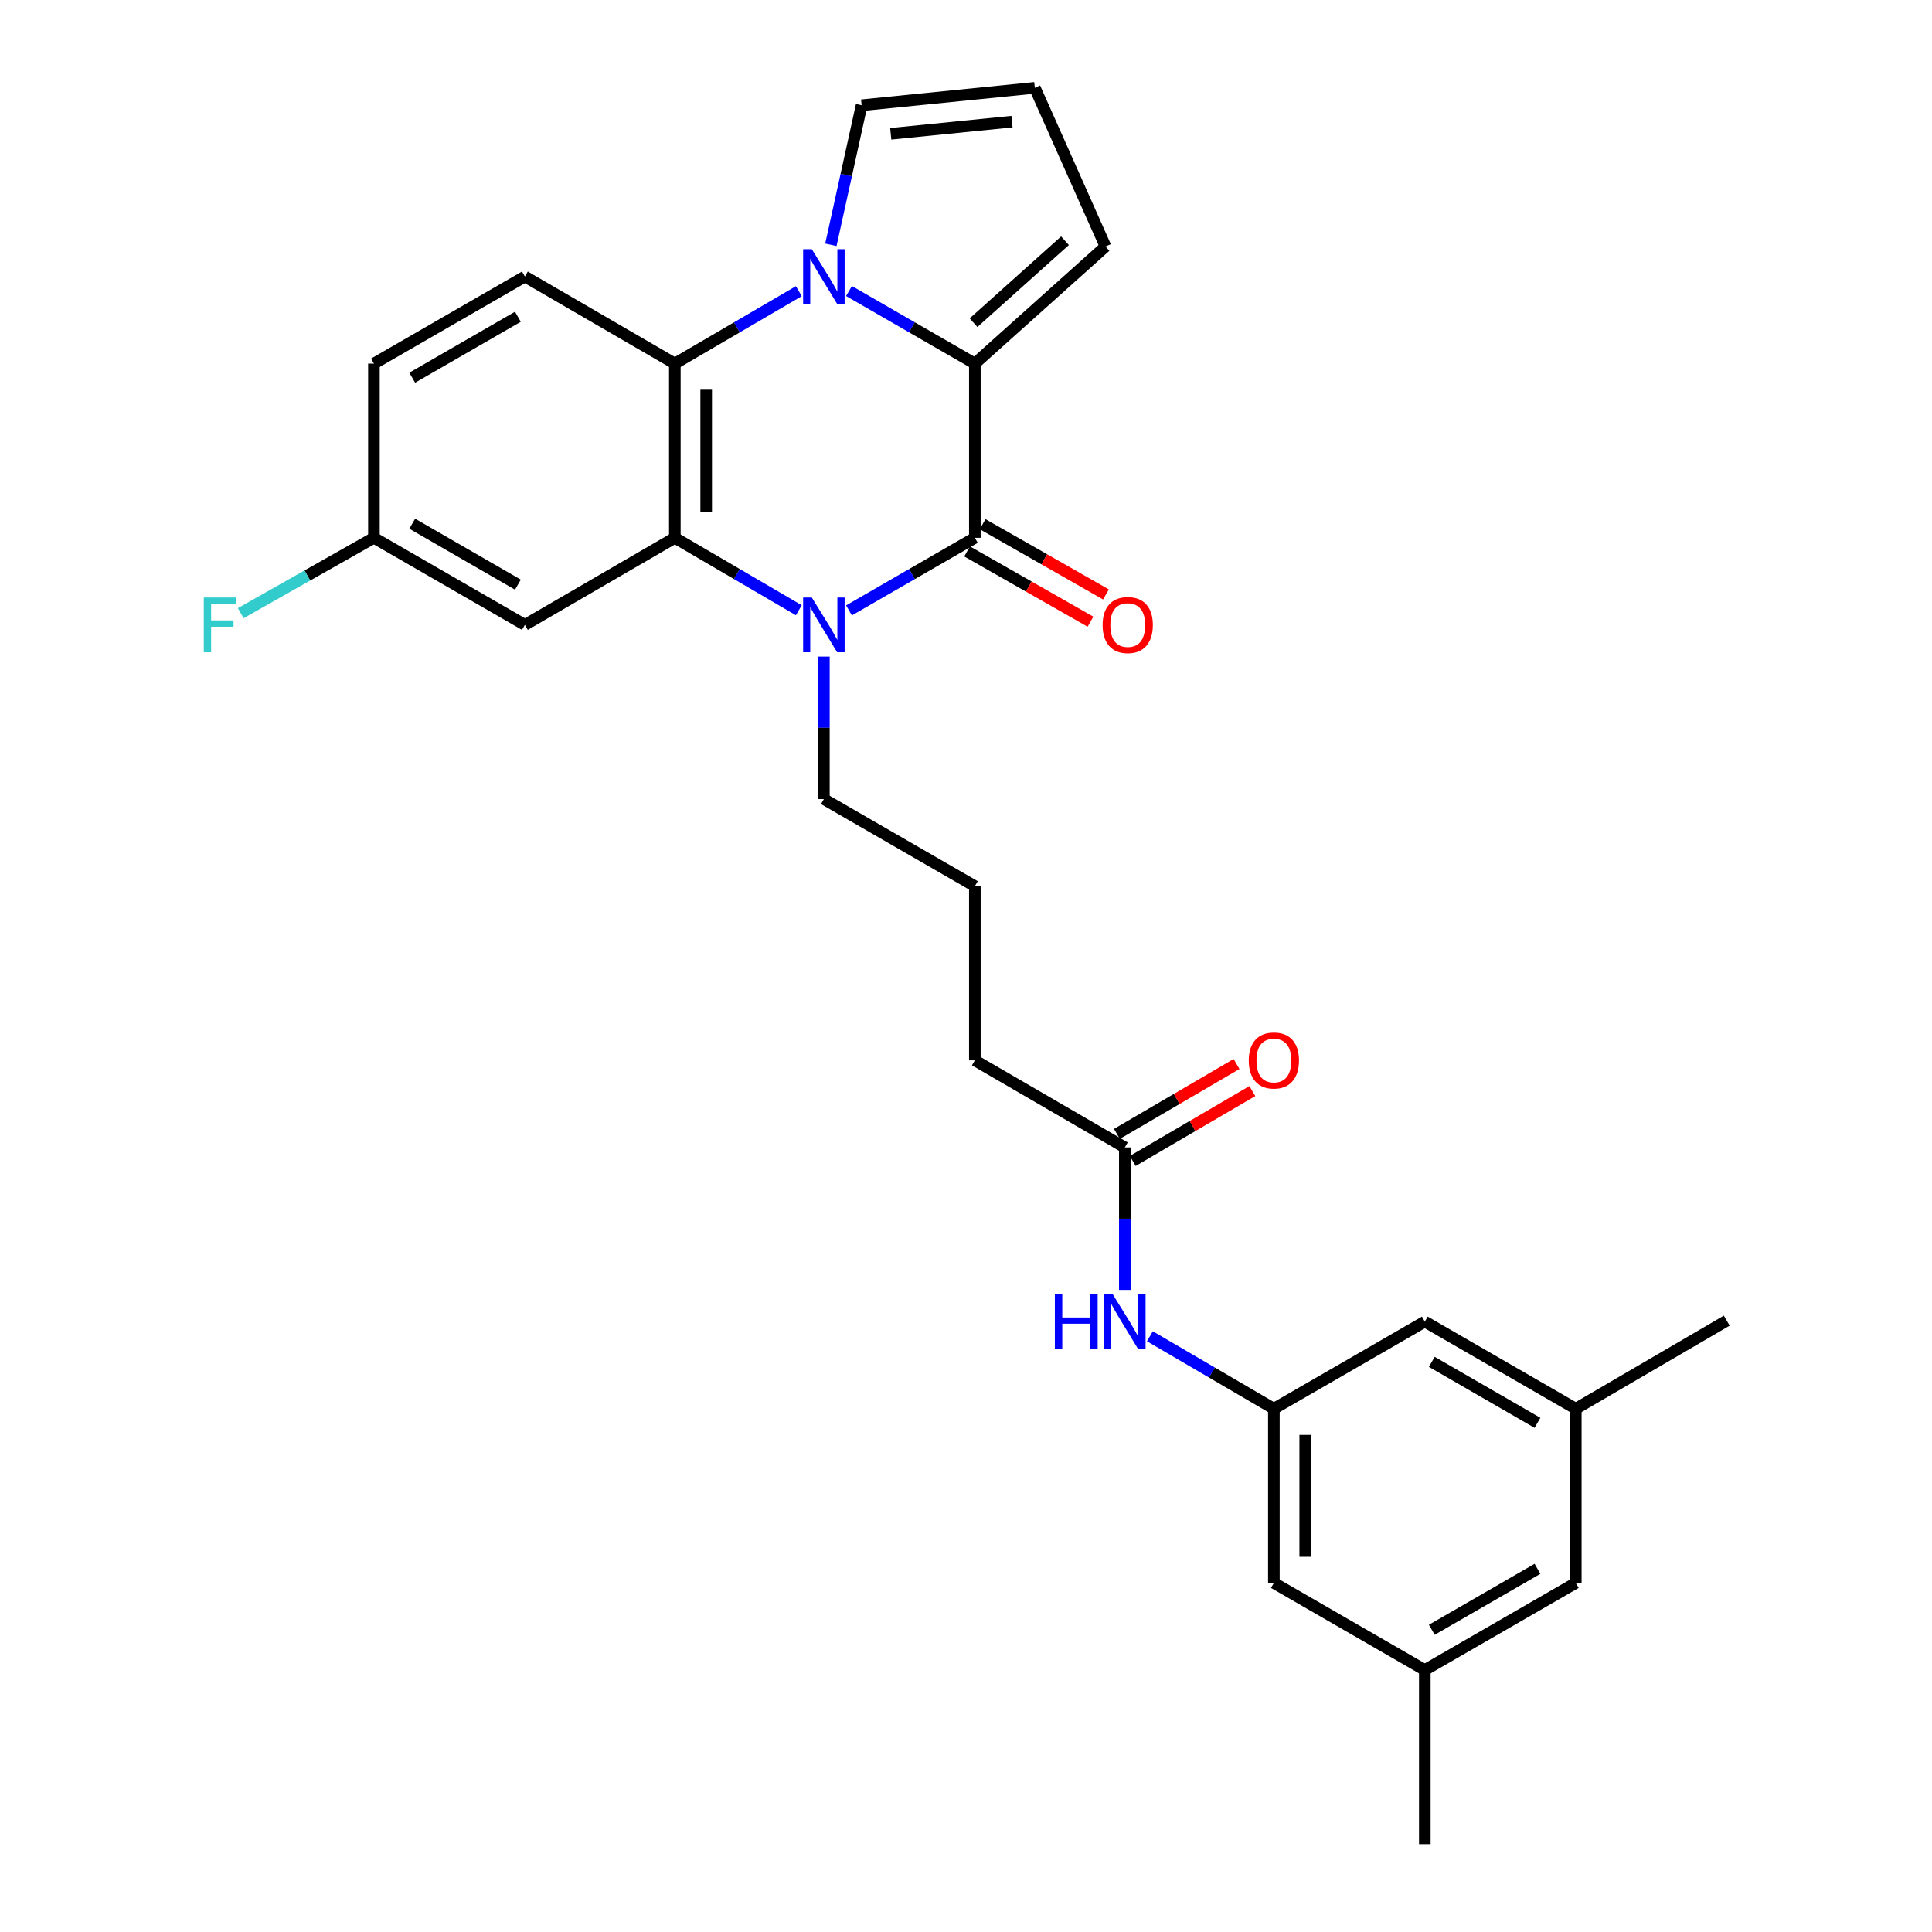 <?xml version='1.0' encoding='iso-8859-1'?>
<svg version='1.1' baseProfile='full'
              xmlns='http://www.w3.org/2000/svg'
                      xmlns:rdkit='http://www.rdkit.org/xml'
                      xmlns:xlink='http://www.w3.org/1999/xlink'
                  xml:space='preserve'
width='1000px' height='1000px' viewBox='0 0 1000 1000'>
<!-- END OF HEADER -->
<rect style='opacity:1.0;fill:#FFFFFF;stroke:none' width='1000' height='1000' x='0' y='0'> </rect>
<path class='bond-2' d='M 439.433,150.629 L 472.009,169.414' style='fill:none;fill-rule:evenodd;stroke:#0000FF;stroke-width:6px;stroke-linecap:butt;stroke-linejoin:miter;stroke-opacity:1' />
<path class='bond-2' d='M 472.009,169.414 L 504.584,188.199' style='fill:none;fill-rule:evenodd;stroke:#000000;stroke-width:6px;stroke-linecap:butt;stroke-linejoin:miter;stroke-opacity:1' />
<path class='bond-4' d='M 413.465,150.714 L 381.378,169.456' style='fill:none;fill-rule:evenodd;stroke:#0000FF;stroke-width:6px;stroke-linecap:butt;stroke-linejoin:miter;stroke-opacity:1' />
<path class='bond-4' d='M 381.378,169.456 L 349.292,188.199' style='fill:none;fill-rule:evenodd;stroke:#000000;stroke-width:6px;stroke-linecap:butt;stroke-linejoin:miter;stroke-opacity:1' />
<path class='bond-6' d='M 430.058,126.705 L 438.015,90.587' style='fill:none;fill-rule:evenodd;stroke:#0000FF;stroke-width:6px;stroke-linecap:butt;stroke-linejoin:miter;stroke-opacity:1' />
<path class='bond-6' d='M 438.015,90.587 L 445.972,54.469' style='fill:none;fill-rule:evenodd;stroke:#000000;stroke-width:6px;stroke-linecap:butt;stroke-linejoin:miter;stroke-opacity:1' />
<path class='bond-0' d='M 504.584,278.361 L 504.584,188.199' style='fill:none;fill-rule:evenodd;stroke:#000000;stroke-width:6px;stroke-linecap:butt;stroke-linejoin:miter;stroke-opacity:1' />
<path class='bond-11' d='M 500.569,285.411 L 532.495,303.596' style='fill:none;fill-rule:evenodd;stroke:#000000;stroke-width:6px;stroke-linecap:butt;stroke-linejoin:miter;stroke-opacity:1' />
<path class='bond-11' d='M 532.495,303.596 L 564.421,321.782' style='fill:none;fill-rule:evenodd;stroke:#FF0000;stroke-width:6px;stroke-linecap:butt;stroke-linejoin:miter;stroke-opacity:1' />
<path class='bond-11' d='M 508.6,271.312 L 540.526,289.497' style='fill:none;fill-rule:evenodd;stroke:#000000;stroke-width:6px;stroke-linecap:butt;stroke-linejoin:miter;stroke-opacity:1' />
<path class='bond-11' d='M 540.526,289.497 L 572.452,307.682' style='fill:none;fill-rule:evenodd;stroke:#FF0000;stroke-width:6px;stroke-linecap:butt;stroke-linejoin:miter;stroke-opacity:1' />
<path class='bond-29' d='M 504.584,278.361 L 472.009,297.15' style='fill:none;fill-rule:evenodd;stroke:#000000;stroke-width:6px;stroke-linecap:butt;stroke-linejoin:miter;stroke-opacity:1' />
<path class='bond-29' d='M 472.009,297.15 L 439.433,315.938' style='fill:none;fill-rule:evenodd;stroke:#0000FF;stroke-width:6px;stroke-linecap:butt;stroke-linejoin:miter;stroke-opacity:1' />
<path class='bond-1' d='M 413.464,315.854 L 381.378,297.108' style='fill:none;fill-rule:evenodd;stroke:#0000FF;stroke-width:6px;stroke-linecap:butt;stroke-linejoin:miter;stroke-opacity:1' />
<path class='bond-1' d='M 381.378,297.108 L 349.292,278.361' style='fill:none;fill-rule:evenodd;stroke:#000000;stroke-width:6px;stroke-linecap:butt;stroke-linejoin:miter;stroke-opacity:1' />
<path class='bond-20' d='M 426.438,339.848 L 426.438,376.727' style='fill:none;fill-rule:evenodd;stroke:#0000FF;stroke-width:6px;stroke-linecap:butt;stroke-linejoin:miter;stroke-opacity:1' />
<path class='bond-20' d='M 426.438,376.727 L 426.438,413.605' style='fill:none;fill-rule:evenodd;stroke:#000000;stroke-width:6px;stroke-linecap:butt;stroke-linejoin:miter;stroke-opacity:1' />
<path class='bond-8' d='M 504.584,188.199 L 572.211,127.594' style='fill:none;fill-rule:evenodd;stroke:#000000;stroke-width:6px;stroke-linecap:butt;stroke-linejoin:miter;stroke-opacity:1' />
<path class='bond-8' d='M 503.899,167.024 L 551.238,124.601' style='fill:none;fill-rule:evenodd;stroke:#000000;stroke-width:6px;stroke-linecap:butt;stroke-linejoin:miter;stroke-opacity:1' />
<path class='bond-3' d='M 349.292,278.361 L 349.292,188.199' style='fill:none;fill-rule:evenodd;stroke:#000000;stroke-width:6px;stroke-linecap:butt;stroke-linejoin:miter;stroke-opacity:1' />
<path class='bond-3' d='M 365.518,264.837 L 365.518,201.723' style='fill:none;fill-rule:evenodd;stroke:#000000;stroke-width:6px;stroke-linecap:butt;stroke-linejoin:miter;stroke-opacity:1' />
<path class='bond-5' d='M 349.292,278.361 L 271.678,323.434' style='fill:none;fill-rule:evenodd;stroke:#000000;stroke-width:6px;stroke-linecap:butt;stroke-linejoin:miter;stroke-opacity:1' />
<path class='bond-7' d='M 349.292,188.199 L 271.678,143.135' style='fill:none;fill-rule:evenodd;stroke:#000000;stroke-width:6px;stroke-linecap:butt;stroke-linejoin:miter;stroke-opacity:1' />
<path class='bond-30' d='M 271.678,323.434 L 193.54,278.361' style='fill:none;fill-rule:evenodd;stroke:#000000;stroke-width:6px;stroke-linecap:butt;stroke-linejoin:miter;stroke-opacity:1' />
<path class='bond-30' d='M 268.065,302.617 L 213.369,271.067' style='fill:none;fill-rule:evenodd;stroke:#000000;stroke-width:6px;stroke-linecap:butt;stroke-linejoin:miter;stroke-opacity:1' />
<path class='bond-13' d='M 445.972,54.469 L 535.621,45.455' style='fill:none;fill-rule:evenodd;stroke:#000000;stroke-width:6px;stroke-linecap:butt;stroke-linejoin:miter;stroke-opacity:1' />
<path class='bond-13' d='M 461.043,69.261 L 523.797,62.951' style='fill:none;fill-rule:evenodd;stroke:#000000;stroke-width:6px;stroke-linecap:butt;stroke-linejoin:miter;stroke-opacity:1' />
<path class='bond-22' d='M 271.678,143.135 L 193.54,188.199' style='fill:none;fill-rule:evenodd;stroke:#000000;stroke-width:6px;stroke-linecap:butt;stroke-linejoin:miter;stroke-opacity:1' />
<path class='bond-22' d='M 268.063,163.951 L 213.367,195.495' style='fill:none;fill-rule:evenodd;stroke:#000000;stroke-width:6px;stroke-linecap:butt;stroke-linejoin:miter;stroke-opacity:1' />
<path class='bond-28' d='M 572.211,127.594 L 535.621,45.455' style='fill:none;fill-rule:evenodd;stroke:#000000;stroke-width:6px;stroke-linecap:butt;stroke-linejoin:miter;stroke-opacity:1' />
<path class='bond-9' d='M 659.354,729.166 L 627.268,710.412' style='fill:none;fill-rule:evenodd;stroke:#000000;stroke-width:6px;stroke-linecap:butt;stroke-linejoin:miter;stroke-opacity:1' />
<path class='bond-9' d='M 627.268,710.412 L 595.182,691.658' style='fill:none;fill-rule:evenodd;stroke:#0000FF;stroke-width:6px;stroke-linecap:butt;stroke-linejoin:miter;stroke-opacity:1' />
<path class='bond-18' d='M 659.354,729.166 L 659.354,819.319' style='fill:none;fill-rule:evenodd;stroke:#000000;stroke-width:6px;stroke-linecap:butt;stroke-linejoin:miter;stroke-opacity:1' />
<path class='bond-18' d='M 675.58,742.689 L 675.58,805.796' style='fill:none;fill-rule:evenodd;stroke:#000000;stroke-width:6px;stroke-linecap:butt;stroke-linejoin:miter;stroke-opacity:1' />
<path class='bond-19' d='M 659.354,729.166 L 737.482,684.075' style='fill:none;fill-rule:evenodd;stroke:#000000;stroke-width:6px;stroke-linecap:butt;stroke-linejoin:miter;stroke-opacity:1' />
<path class='bond-10' d='M 582.208,667.661 L 582.208,630.782' style='fill:none;fill-rule:evenodd;stroke:#0000FF;stroke-width:6px;stroke-linecap:butt;stroke-linejoin:miter;stroke-opacity:1' />
<path class='bond-10' d='M 582.208,630.782 L 582.208,593.904' style='fill:none;fill-rule:evenodd;stroke:#000000;stroke-width:6px;stroke-linecap:butt;stroke-linejoin:miter;stroke-opacity:1' />
<path class='bond-12' d='M 582.208,593.904 L 504.584,548.831' style='fill:none;fill-rule:evenodd;stroke:#000000;stroke-width:6px;stroke-linecap:butt;stroke-linejoin:miter;stroke-opacity:1' />
<path class='bond-14' d='M 586.301,600.909 L 617.257,582.823' style='fill:none;fill-rule:evenodd;stroke:#000000;stroke-width:6px;stroke-linecap:butt;stroke-linejoin:miter;stroke-opacity:1' />
<path class='bond-14' d='M 617.257,582.823 L 648.213,564.737' style='fill:none;fill-rule:evenodd;stroke:#FF0000;stroke-width:6px;stroke-linecap:butt;stroke-linejoin:miter;stroke-opacity:1' />
<path class='bond-14' d='M 578.115,586.899 L 609.071,568.813' style='fill:none;fill-rule:evenodd;stroke:#000000;stroke-width:6px;stroke-linecap:butt;stroke-linejoin:miter;stroke-opacity:1' />
<path class='bond-14' d='M 609.071,568.813 L 640.027,550.727' style='fill:none;fill-rule:evenodd;stroke:#FF0000;stroke-width:6px;stroke-linecap:butt;stroke-linejoin:miter;stroke-opacity:1' />
<path class='bond-15' d='M 815.62,729.166 L 737.482,684.075' style='fill:none;fill-rule:evenodd;stroke:#000000;stroke-width:6px;stroke-linecap:butt;stroke-linejoin:miter;stroke-opacity:1' />
<path class='bond-15' d='M 795.789,736.456 L 741.093,704.893' style='fill:none;fill-rule:evenodd;stroke:#000000;stroke-width:6px;stroke-linecap:butt;stroke-linejoin:miter;stroke-opacity:1' />
<path class='bond-21' d='M 815.62,729.166 L 815.62,819.319' style='fill:none;fill-rule:evenodd;stroke:#000000;stroke-width:6px;stroke-linecap:butt;stroke-linejoin:miter;stroke-opacity:1' />
<path class='bond-27' d='M 815.62,729.166 L 893.757,683.571' style='fill:none;fill-rule:evenodd;stroke:#000000;stroke-width:6px;stroke-linecap:butt;stroke-linejoin:miter;stroke-opacity:1' />
<path class='bond-16' d='M 737.482,864.392 L 659.354,819.319' style='fill:none;fill-rule:evenodd;stroke:#000000;stroke-width:6px;stroke-linecap:butt;stroke-linejoin:miter;stroke-opacity:1' />
<path class='bond-26' d='M 737.482,864.392 L 737.482,954.545' style='fill:none;fill-rule:evenodd;stroke:#000000;stroke-width:6px;stroke-linecap:butt;stroke-linejoin:miter;stroke-opacity:1' />
<path class='bond-31' d='M 737.482,864.392 L 815.62,819.319' style='fill:none;fill-rule:evenodd;stroke:#000000;stroke-width:6px;stroke-linecap:butt;stroke-linejoin:miter;stroke-opacity:1' />
<path class='bond-31' d='M 741.095,843.576 L 795.791,812.025' style='fill:none;fill-rule:evenodd;stroke:#000000;stroke-width:6px;stroke-linecap:butt;stroke-linejoin:miter;stroke-opacity:1' />
<path class='bond-17' d='M 193.54,278.361 L 193.54,188.199' style='fill:none;fill-rule:evenodd;stroke:#000000;stroke-width:6px;stroke-linecap:butt;stroke-linejoin:miter;stroke-opacity:1' />
<path class='bond-23' d='M 193.54,278.361 L 159.073,297.868' style='fill:none;fill-rule:evenodd;stroke:#000000;stroke-width:6px;stroke-linecap:butt;stroke-linejoin:miter;stroke-opacity:1' />
<path class='bond-23' d='M 159.073,297.868 L 124.605,317.374' style='fill:none;fill-rule:evenodd;stroke:#33CCCC;stroke-width:6px;stroke-linecap:butt;stroke-linejoin:miter;stroke-opacity:1' />
<path class='bond-24' d='M 426.438,413.605 L 504.584,458.696' style='fill:none;fill-rule:evenodd;stroke:#000000;stroke-width:6px;stroke-linecap:butt;stroke-linejoin:miter;stroke-opacity:1' />
<path class='bond-25' d='M 504.584,458.696 L 504.584,548.831' style='fill:none;fill-rule:evenodd;stroke:#000000;stroke-width:6px;stroke-linecap:butt;stroke-linejoin:miter;stroke-opacity:1' />
<path  class='atom-0' d='M 420.178 128.975
L 429.458 143.975
Q 430.378 145.455, 431.858 148.135
Q 433.338 150.815, 433.418 150.975
L 433.418 128.975
L 437.178 128.975
L 437.178 157.295
L 433.298 157.295
L 423.338 140.895
Q 422.178 138.975, 420.938 136.775
Q 419.738 134.575, 419.378 133.895
L 419.378 157.295
L 415.698 157.295
L 415.698 128.975
L 420.178 128.975
' fill='#0000FF'/>
<path  class='atom-2' d='M 420.178 309.274
L 429.458 324.274
Q 430.378 325.754, 431.858 328.434
Q 433.338 331.114, 433.418 331.274
L 433.418 309.274
L 437.178 309.274
L 437.178 337.594
L 433.298 337.594
L 423.338 321.194
Q 422.178 319.274, 420.938 317.074
Q 419.738 314.874, 419.378 314.194
L 419.378 337.594
L 415.698 337.594
L 415.698 309.274
L 420.178 309.274
' fill='#0000FF'/>
<path  class='atom-11' d='M 545.988 669.915
L 549.828 669.915
L 549.828 681.955
L 564.308 681.955
L 564.308 669.915
L 568.148 669.915
L 568.148 698.235
L 564.308 698.235
L 564.308 685.155
L 549.828 685.155
L 549.828 698.235
L 545.988 698.235
L 545.988 669.915
' fill='#0000FF'/>
<path  class='atom-11' d='M 575.948 669.915
L 585.228 684.915
Q 586.148 686.395, 587.628 689.075
Q 589.108 691.755, 589.188 691.915
L 589.188 669.915
L 592.948 669.915
L 592.948 698.235
L 589.068 698.235
L 579.108 681.835
Q 577.948 679.915, 576.708 677.715
Q 575.508 675.515, 575.148 674.835
L 575.148 698.235
L 571.468 698.235
L 571.468 669.915
L 575.948 669.915
' fill='#0000FF'/>
<path  class='atom-12' d='M 570.713 323.514
Q 570.713 316.714, 574.073 312.914
Q 577.433 309.114, 583.713 309.114
Q 589.993 309.114, 593.353 312.914
Q 596.713 316.714, 596.713 323.514
Q 596.713 330.394, 593.313 334.314
Q 589.913 338.194, 583.713 338.194
Q 577.473 338.194, 574.073 334.314
Q 570.713 330.434, 570.713 323.514
M 583.713 334.994
Q 588.033 334.994, 590.353 332.114
Q 592.713 329.194, 592.713 323.514
Q 592.713 317.954, 590.353 315.154
Q 588.033 312.314, 583.713 312.314
Q 579.393 312.314, 577.033 315.114
Q 574.713 317.914, 574.713 323.514
Q 574.713 329.234, 577.033 332.114
Q 579.393 334.994, 583.713 334.994
' fill='#FF0000'/>
<path  class='atom-15' d='M 646.354 548.911
Q 646.354 542.111, 649.714 538.311
Q 653.074 534.511, 659.354 534.511
Q 665.634 534.511, 668.994 538.311
Q 672.354 542.111, 672.354 548.911
Q 672.354 555.791, 668.954 559.711
Q 665.554 563.591, 659.354 563.591
Q 653.114 563.591, 649.714 559.711
Q 646.354 555.831, 646.354 548.911
M 659.354 560.391
Q 663.674 560.391, 665.994 557.511
Q 668.354 554.591, 668.354 548.911
Q 668.354 543.351, 665.994 540.551
Q 663.674 537.711, 659.354 537.711
Q 655.034 537.711, 652.674 540.511
Q 650.354 543.311, 650.354 548.911
Q 650.354 554.631, 652.674 557.511
Q 655.034 560.391, 659.354 560.391
' fill='#FF0000'/>
<path  class='atom-24' d='M 105.478 309.274
L 122.318 309.274
L 122.318 312.514
L 109.278 312.514
L 109.278 321.114
L 120.878 321.114
L 120.878 324.394
L 109.278 324.394
L 109.278 337.594
L 105.478 337.594
L 105.478 309.274
' fill='#33CCCC'/>
</svg>
